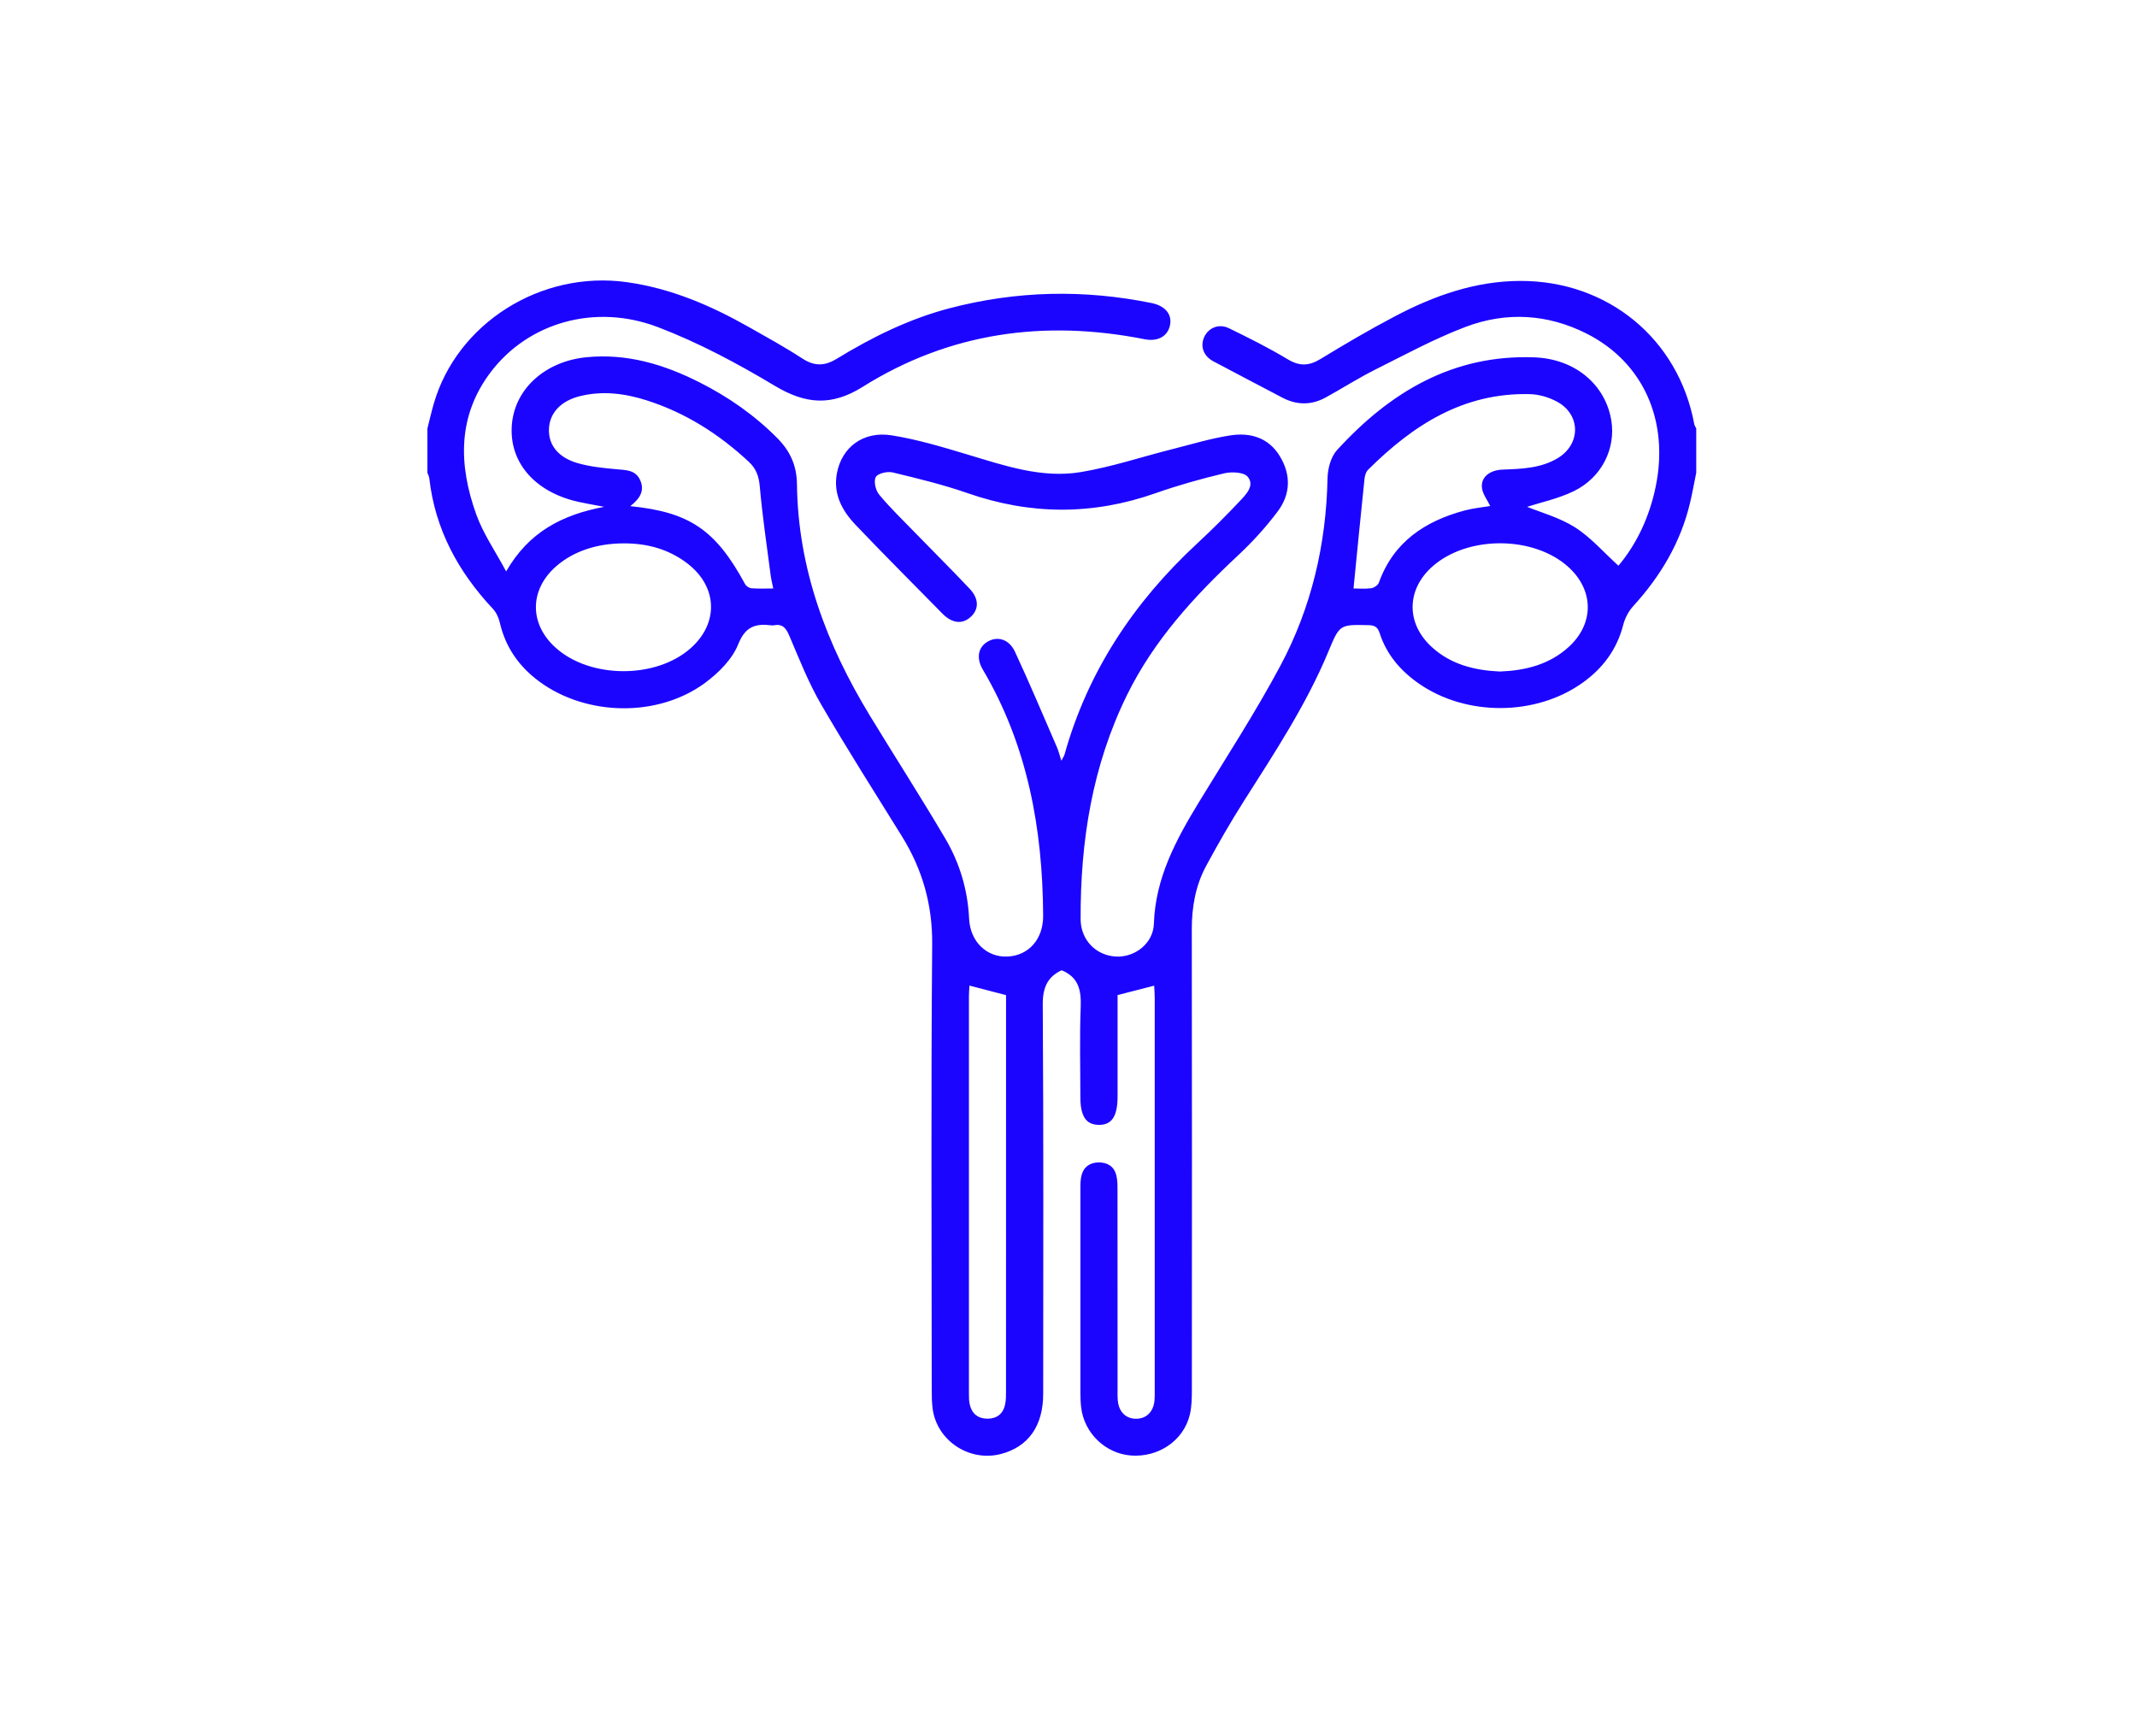 <?xml version="1.0" encoding="UTF-8"?>
<svg xmlns="http://www.w3.org/2000/svg" width="160" height="130" viewBox="0 0 160 130" fill="none">
  <mask id="mask0_746_6036" style="mask-type:alpha" maskUnits="userSpaceOnUse" x="0" y="0" width="160" height="130">
    <rect width="160" height="130" fill="#D9D9D9"></rect>
  </mask>
  <g mask="url(#mask0_746_6036)">
    <path d="M32 32.084C32.158 31.467 32.297 30.845 32.475 30.233C34.222 24.182 40.521 20.235 46.916 21.125C50.222 21.585 53.203 22.865 56.065 24.485C57.406 25.244 58.76 25.989 60.049 26.829C60.962 27.424 61.716 27.434 62.661 26.856C65.296 25.247 68.06 23.878 71.073 23.086C76.091 21.769 81.143 21.656 86.222 22.691C87.227 22.895 87.751 23.521 87.608 24.308C87.452 25.166 86.712 25.601 85.69 25.399C78.194 23.915 71.088 24.89 64.586 28.968C62.248 30.435 60.301 30.26 58.003 28.884C55.214 27.213 52.302 25.655 49.269 24.497C44.539 22.693 39.553 24.163 36.75 27.849C34.232 31.165 34.336 34.827 35.657 38.516C36.174 39.956 37.079 41.259 37.896 42.785C39.59 39.841 42.065 38.55 45.236 37.948C44.291 37.761 43.584 37.661 42.898 37.476C39.833 36.646 38.079 34.429 38.329 31.74C38.576 29.073 40.847 27.051 43.905 26.748C46.941 26.448 49.717 27.284 52.374 28.628C54.536 29.72 56.503 31.091 58.208 32.814C59.153 33.77 59.653 34.849 59.67 36.255C59.744 42.556 61.88 48.249 65.126 53.58C66.993 56.647 68.936 59.67 70.761 62.762C71.848 64.603 72.456 66.618 72.558 68.783C72.639 70.528 73.896 71.698 75.442 71.622C77.031 71.543 78.112 70.312 78.102 68.562C78.065 62.064 76.942 55.826 73.579 50.124C73.07 49.261 73.243 48.45 73.951 48.04C74.693 47.61 75.554 47.853 75.999 48.814C77.095 51.171 78.102 53.567 79.136 55.951C79.255 56.227 79.324 56.522 79.465 56.961C79.589 56.721 79.671 56.612 79.703 56.492C81.447 50.267 84.891 45.093 89.619 40.706C90.725 39.681 91.796 38.614 92.828 37.518C93.298 37.019 93.963 36.348 93.414 35.694C93.127 35.353 92.217 35.309 91.663 35.439C89.926 35.852 88.196 36.338 86.512 36.931C81.808 38.585 77.147 38.563 72.441 36.923C70.613 36.287 68.718 35.827 66.833 35.373C66.439 35.279 65.717 35.446 65.571 35.719C65.4 36.034 65.556 36.712 65.821 37.032C66.642 38.022 67.577 38.922 68.475 39.848C69.849 41.261 71.246 42.648 72.597 44.08C73.31 44.837 73.3 45.621 72.677 46.192C72.046 46.769 71.274 46.673 70.559 45.943C68.384 43.724 66.18 41.532 64.039 39.278C63.037 38.224 62.372 36.97 62.659 35.439C63.025 33.485 64.631 32.259 66.756 32.595C68.693 32.903 70.596 33.478 72.481 34.045C75.24 34.874 78.008 35.83 80.918 35.348C83.219 34.967 85.458 34.215 87.726 33.642C89.189 33.274 90.641 32.826 92.128 32.598C93.612 32.372 94.975 32.765 95.819 34.151C96.675 35.554 96.628 37.007 95.663 38.295C94.782 39.467 93.78 40.571 92.707 41.573C89.399 44.66 86.383 47.959 84.374 52.053C81.774 57.352 80.885 62.998 80.908 68.825C80.915 70.388 82.061 71.541 83.548 71.622C84.97 71.698 86.346 70.639 86.393 69.164C86.504 65.733 88.053 62.877 89.772 60.051C91.831 56.671 93.996 53.344 95.859 49.858C98.189 45.496 99.293 40.767 99.394 35.81C99.409 35.092 99.639 34.208 100.104 33.701C104.055 29.376 108.773 26.52 114.897 26.758C117.95 26.876 120.194 28.813 120.637 31.457C120.993 33.578 119.927 35.761 117.821 36.781C116.651 37.349 115.335 37.624 114.34 37.948C115.342 38.364 116.75 38.74 117.923 39.484C119.113 40.241 120.07 41.36 121.174 42.358C122.534 40.745 123.502 38.705 123.969 36.415C124.974 31.497 123.034 27.129 118.806 24.986C115.872 23.499 112.772 23.325 109.728 24.477C107.405 25.357 105.198 26.557 102.972 27.672C101.705 28.306 100.507 29.073 99.266 29.757C98.184 30.351 97.088 30.346 95.992 29.764C94.278 28.855 92.551 27.967 90.839 27.051C90.077 26.643 89.834 25.881 90.188 25.18C90.517 24.531 91.274 24.217 92.007 24.573C93.503 25.301 94.995 26.048 96.418 26.903C97.306 27.439 98.014 27.402 98.875 26.876C100.688 25.77 102.526 24.691 104.407 23.701C107.351 22.147 110.443 21.039 113.843 21.034C120.389 21.027 125.669 25.374 126.852 31.757C126.874 31.87 126.948 31.974 127 32.082V35.392C126.847 36.139 126.715 36.891 126.54 37.634C125.84 40.6 124.338 43.129 122.289 45.376C121.938 45.759 121.663 46.28 121.535 46.781C121.062 48.627 120.006 50.045 118.474 51.134C114.976 53.621 109.793 53.643 106.257 51.2C104.877 50.247 103.82 49.023 103.301 47.418C103.147 46.941 102.925 46.818 102.452 46.808C100.312 46.764 100.302 46.747 99.466 48.767C97.811 52.756 95.441 56.344 93.135 59.975C92.133 61.553 91.2 63.179 90.312 64.824C89.51 66.306 89.226 67.921 89.231 69.614C89.25 81.082 89.243 92.547 89.236 104.015C89.236 104.657 89.231 105.315 89.082 105.932C88.615 107.866 86.739 109.135 84.683 108.982C82.761 108.837 81.17 107.306 80.945 105.369C80.903 105.006 80.893 104.634 80.891 104.268C80.888 99.21 80.885 94.15 80.891 89.092C80.891 88.725 80.885 88.347 80.977 87.998C81.143 87.356 81.618 87.037 82.278 87.037C82.939 87.037 83.419 87.356 83.58 87.998C83.676 88.376 83.669 88.787 83.669 89.185C83.674 94.12 83.671 99.058 83.674 103.993C83.674 104.3 83.661 104.607 83.696 104.912C83.785 105.74 84.32 106.239 85.079 106.229C85.834 106.222 86.348 105.716 86.437 104.883C86.46 104.669 86.455 104.455 86.455 104.239C86.455 94.398 86.455 84.555 86.455 74.714C86.455 74.414 86.43 74.114 86.415 73.802C85.487 74.04 84.631 74.259 83.674 74.507C83.674 76.097 83.674 77.715 83.674 79.332C83.674 80.251 83.674 81.17 83.674 82.092C83.674 83.594 83.241 84.242 82.256 84.225C81.306 84.208 80.89 83.576 80.888 82.136C80.888 79.897 80.826 77.658 80.913 75.422C80.96 74.188 80.787 73.185 79.488 72.649C78.444 73.131 78.063 73.932 78.073 75.205C78.134 84.923 78.11 94.644 78.105 104.362C78.105 106.765 76.994 108.328 74.948 108.867C72.587 109.486 70.145 107.879 69.829 105.482C69.764 104.998 69.76 104.504 69.76 104.015C69.757 92.916 69.698 81.817 69.794 70.717C69.819 67.741 69.069 65.109 67.53 62.622C65.494 59.333 63.411 56.072 61.471 52.729C60.536 51.119 59.848 49.364 59.116 47.647C58.869 47.066 58.626 46.683 57.933 46.821C57.874 46.833 57.81 46.828 57.748 46.821C56.56 46.676 55.803 46.904 55.271 48.241C54.826 49.36 53.802 50.382 52.795 51.127C49.264 53.737 43.903 53.631 40.372 51.026C38.853 49.905 37.841 48.455 37.418 46.605C37.334 46.241 37.151 45.85 36.899 45.58C34.303 42.81 32.577 39.632 32.144 35.827C32.126 35.68 32.05 35.54 32 35.395C32 34.291 32 33.188 32 32.084ZM47.191 37.899C51.649 38.344 53.596 39.696 55.788 43.741C55.87 43.891 56.1 44.036 56.271 44.048C56.788 44.088 57.307 44.063 57.896 44.063C57.817 43.67 57.738 43.377 57.701 43.08C57.414 40.866 57.082 38.656 56.887 36.434C56.82 35.672 56.62 35.097 56.073 34.586C53.836 32.502 51.31 30.89 48.373 29.963C46.763 29.454 45.113 29.248 43.443 29.656C41.983 30.012 41.137 30.934 41.1 32.138C41.063 33.308 41.778 34.249 43.242 34.675C44.178 34.945 45.175 35.046 46.152 35.134C46.879 35.2 47.604 35.178 47.943 35.98C48.275 36.759 47.906 37.334 47.193 37.897L47.191 37.899ZM101.339 44.063C101.69 44.063 102.185 44.105 102.667 44.044C102.878 44.016 103.172 43.812 103.239 43.623C104.332 40.585 106.678 39.02 109.667 38.221C110.322 38.047 111.01 37.985 111.577 37.889C111.354 37.432 111.032 37.024 110.963 36.577C110.837 35.763 111.497 35.198 112.509 35.161C113.934 35.107 115.364 35.065 116.631 34.303C118.378 33.249 118.36 31.025 116.557 30.064C115.953 29.742 115.216 29.526 114.533 29.511C109.558 29.388 105.777 31.843 102.432 35.171C102.276 35.326 102.19 35.599 102.165 35.825C101.883 38.528 101.618 41.234 101.339 44.066V44.063ZM46.666 40.686C44.7 40.691 42.958 41.274 41.691 42.358C39.633 44.115 39.598 46.703 41.609 48.504C44.195 50.822 49.101 50.842 51.704 48.541C53.816 46.676 53.737 43.962 51.506 42.22C50.088 41.116 48.448 40.674 46.666 40.686ZM112.296 50.281C114.204 50.208 115.975 49.768 117.423 48.467C119.372 46.715 119.358 44.193 117.415 42.444C114.81 40.099 109.867 40.089 107.242 42.421C105.292 44.154 105.265 46.678 107.197 48.445C108.635 49.76 110.409 50.195 112.296 50.281ZM75.326 74.512C74.332 74.252 73.486 74.031 72.585 73.797C72.57 74.082 72.545 74.323 72.545 74.564C72.545 84.488 72.545 94.413 72.545 104.339C72.545 104.615 72.545 104.895 72.607 105.16C72.761 105.846 73.218 106.217 73.921 106.225C74.624 106.232 75.099 105.866 75.249 105.182C75.329 104.829 75.321 104.453 75.321 104.086C75.324 94.56 75.324 85.034 75.324 75.505C75.324 75.173 75.324 74.841 75.324 74.512H75.326Z" fill="#1B05FF"></path>
  </g>
</svg>
